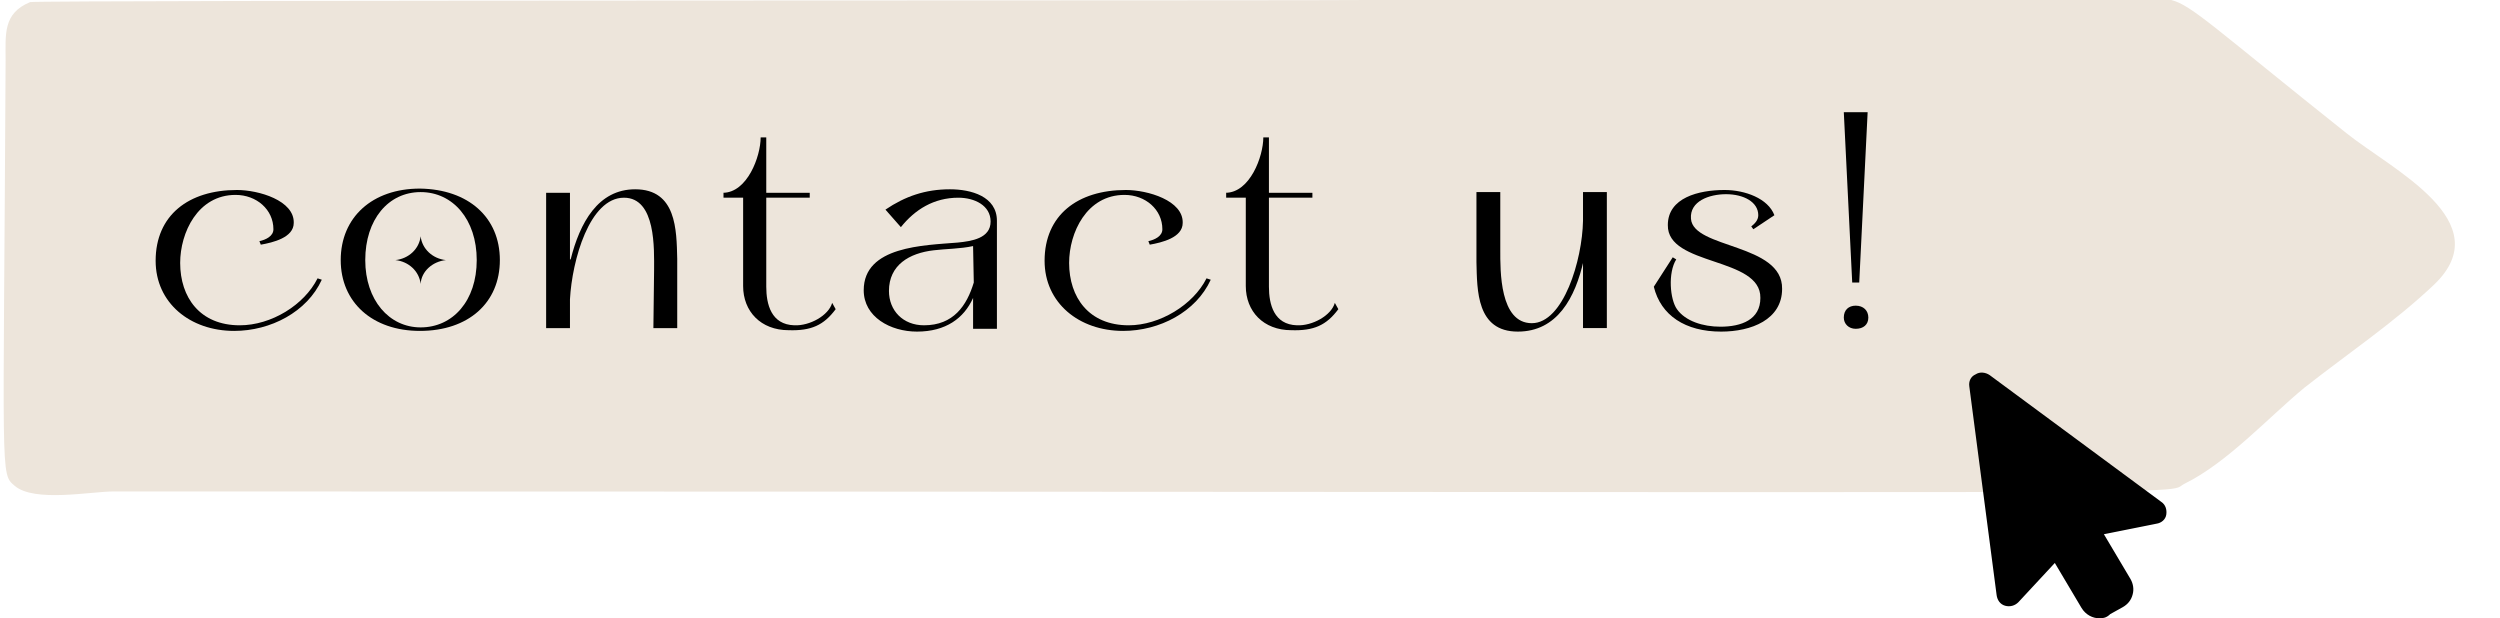 <?xml version="1.0" encoding="UTF-8"?><svg xmlns="http://www.w3.org/2000/svg" xmlns:xlink="http://www.w3.org/1999/xlink" height="88.2" preserveAspectRatio="xMidYMid meet" version="1.0" viewBox="-0.5 -0.1 356.6 88.2" width="356.6" zoomAndPan="magnify"><g><g id="change1_1"><path d="M1.6,69.2c2.8,2.4,10.9,0.8,14.1,0.8c311,0,292,0.6,295.4-1.1c6.1-3,11.9-9.4,17.1-13.7 c6.1-4.8,12.8-9.3,18.5-14.7c9.4-9-6-16.4-12.5-21.6c-18.6-14.8-22.1-18.3-25-19c0,0-114.5,0-114.5,0C194.1,0,4.5-0.1,3.8,0.2 c-3.9,1.6-3.5,4.6-3.5,8.3C0,68.6-0.5,67.4,1.6,69.2z" fill="#EDE5DB"/></g><g id="change2_2"><path d="M45.4,39.8c-2.1,4.6-7.3,7.3-12.5,7.3c-6.3,0-11.2-4-11.2-10c0-6.5,4.7-10.1,11.6-10.1c3.1,0,8.2,1.5,8.1,4.7 c0,2.1-3,2.8-4.7,3.1l-0.2-0.5c0.9-0.2,2-0.7,2-1.7c0-2.8-2.4-4.9-5.4-4.9c-5.4,0-7.9,5.4-7.9,9.7c0,4.9,2.8,8.9,8.5,8.9 c4.5,0,9.2-2.9,11.1-6.7L45.4,39.8z"/><path d="M70.8,37c0,6.1-4.5,10.1-11.4,10.1c-6.8,0-11.3-4.1-11.3-10.1c0-6.1,4.5-10.2,11.3-10.2C66.3,26.9,70.8,30.9,70.8,37z M67.5,37c0-5.8-3.4-9.7-8-9.7c-4.6,0-7.9,3.9-7.9,9.7c0,5.7,3.4,9.6,7.9,9.6C64.1,46.6,67.5,42.8,67.5,37z M63.1,37 c-1.9,0.2-3.5,1.6-3.6,3.4c-0.2-1.8-1.7-3.2-3.6-3.4c1.9-0.2,3.4-1.6,3.6-3.4C59.7,35.4,61.2,36.8,63.1,37z"/><path d="M80.9,36.9c1.3-5.2,3.9-10,9.2-10c5.9,0,5.9,5.8,6,9.9v9.9h-3.4l0.1-8.3c0-2.9,0.3-10.3-4.3-10.3c-4.9,0-7.4,8.9-7.7,14.5 l0,4.1h-3.4V27.4h3.4V36.9z"/><path d="M102.6,27.4c3.5,0,5.4-5.2,5.4-7.9l0.8,0v21.3c0,2.5,0.7,5.4,4,5.5c2.2,0.1,4.9-1.4,5.4-3.2l0.5,0.9 c-1.7,2.3-3.5,3.1-6.7,3c-4,0-6.5-2.7-6.5-6.3V28.1h-2.8V27.4z M106,27.4h9v0.7h-9V27.4z"/><path d="M135,26.9c3,0,6.7,1,6.7,4.5c0,0.1,0,0.2,0,0.2v15.2h-3.4v-4.4c-1.3,2.9-3.9,4.8-8,4.8c-3.8,0-7.6-2.1-7.6-5.9 c0-6.3,8.6-6.4,13.4-6.8c2-0.2,4.7-0.6,4.7-3c0-2.3-2.3-3.4-4.6-3.4c-3.5,0-6.2,1.7-8.2,4.2l-2.2-2.5 C128.6,27.9,131.5,26.9,135,26.9z M138.3,35c-1.8,0.4-4,0.4-5.6,0.6c-3.5,0.4-6.4,2.1-6.4,5.8c0,2.8,2,4.9,5,4.9 c4.2,0,6.1-2.8,7.1-6.1L138.3,35z"/><path d="M172.2,39.8c-2.1,4.6-7.3,7.3-12.5,7.3c-6.3,0-11.2-4-11.2-10c0-6.5,4.7-10.1,11.6-10.1c3.1,0,8.2,1.5,8.1,4.7 c0,2.1-3,2.8-4.7,3.1l-0.2-0.5c0.9-0.2,2-0.7,2-1.7c0-2.8-2.4-4.9-5.4-4.9c-5.4,0-7.9,5.4-7.9,9.7c0,4.9,2.8,8.9,8.5,8.9 c4.4,0,9.2-2.9,11.1-6.7L172.2,39.8z"/><path d="M174.3,27.4c3.5,0,5.4-5.2,5.4-7.9l0.8,0v21.3c0,2.5,0.7,5.4,4,5.5c2.2,0.1,4.9-1.4,5.4-3.2l0.5,0.9 c-1.7,2.3-3.5,3.1-6.7,3c-4,0-6.5-2.7-6.5-6.3V28.1h-2.8V27.4z M177.7,27.4h9v0.7h-9V27.4z"/><path d="M225.4,37c-1.2,5.4-3.8,10.2-9.4,10.2c-5.9,0-5.8-5.9-5.9-9.9v-10h3.4v8.3c0,2.9-0.1,10.4,4.5,10.4c4.5,0,7.2-9,7.3-14.6 v-4.1h3.4v19.4h-3.4V37z"/><path d="M238.1,36.6l0.5,0.3c-1.2,1.9-0.9,5.7,0.1,7.1c1.2,1.7,3.7,2.5,6.2,2.5c3,0,5.7-1,5.7-4.1c0.1-5.9-13.3-4.5-13.2-10.4 c0-3.9,4.4-5,8.1-5c2.9,0,6.2,1.2,7.1,3.6l-3,2l-0.3-0.4c0.5-0.4,1-0.9,1-1.6c0-1.9-2.1-3-4.6-3c-2.4,0-5.2,1-5,3.5 c0.3,4.3,13.1,3.5,13,10c0,4.4-4.4,6.1-8.7,6.1c-5.1,0-8.6-2.3-9.6-6.4L238.1,36.6z"/><path d="M264.2,43.5c1.1,0,1.8,0.7,1.8,1.7c0,1-0.7,1.6-1.8,1.6c-1,0-1.7-0.7-1.7-1.6C262.5,44.1,263.2,43.5,264.2,43.5z M264.7,40.2h-1l-1.2-24.3h3.4L264.7,40.2z"/></g><g><g><g><g id="change2_1"><path d="M299,88.1c-1,0-2-0.5-2.6-1.5l-3.8-6.4l-5.2,5.6c-0.5,0.5-1.2,0.7-1.9,0.5c-0.7-0.2-1.1-0.8-1.2-1.5l-3.9-29.8 c-0.1-0.7,0.2-1.4,0.9-1.7c0.6-0.4,1.4-0.3,2,0.1l24.5,18.1c0.6,0.4,0.8,1.1,0.7,1.8c-0.1,0.7-0.7,1.2-1.4,1.3l-7.5,1.5 l3.8,6.4c0.4,0.7,0.5,1.5,0.3,2.2c-0.2,0.8-0.7,1.4-1.4,1.8l-1.8,1C300,88,299.5,88.1,299,88.1z M306.4,73.5 C306.4,73.5,306.4,73.5,306.4,73.5L306.4,73.5z"/></g></g></g></g></g></svg>